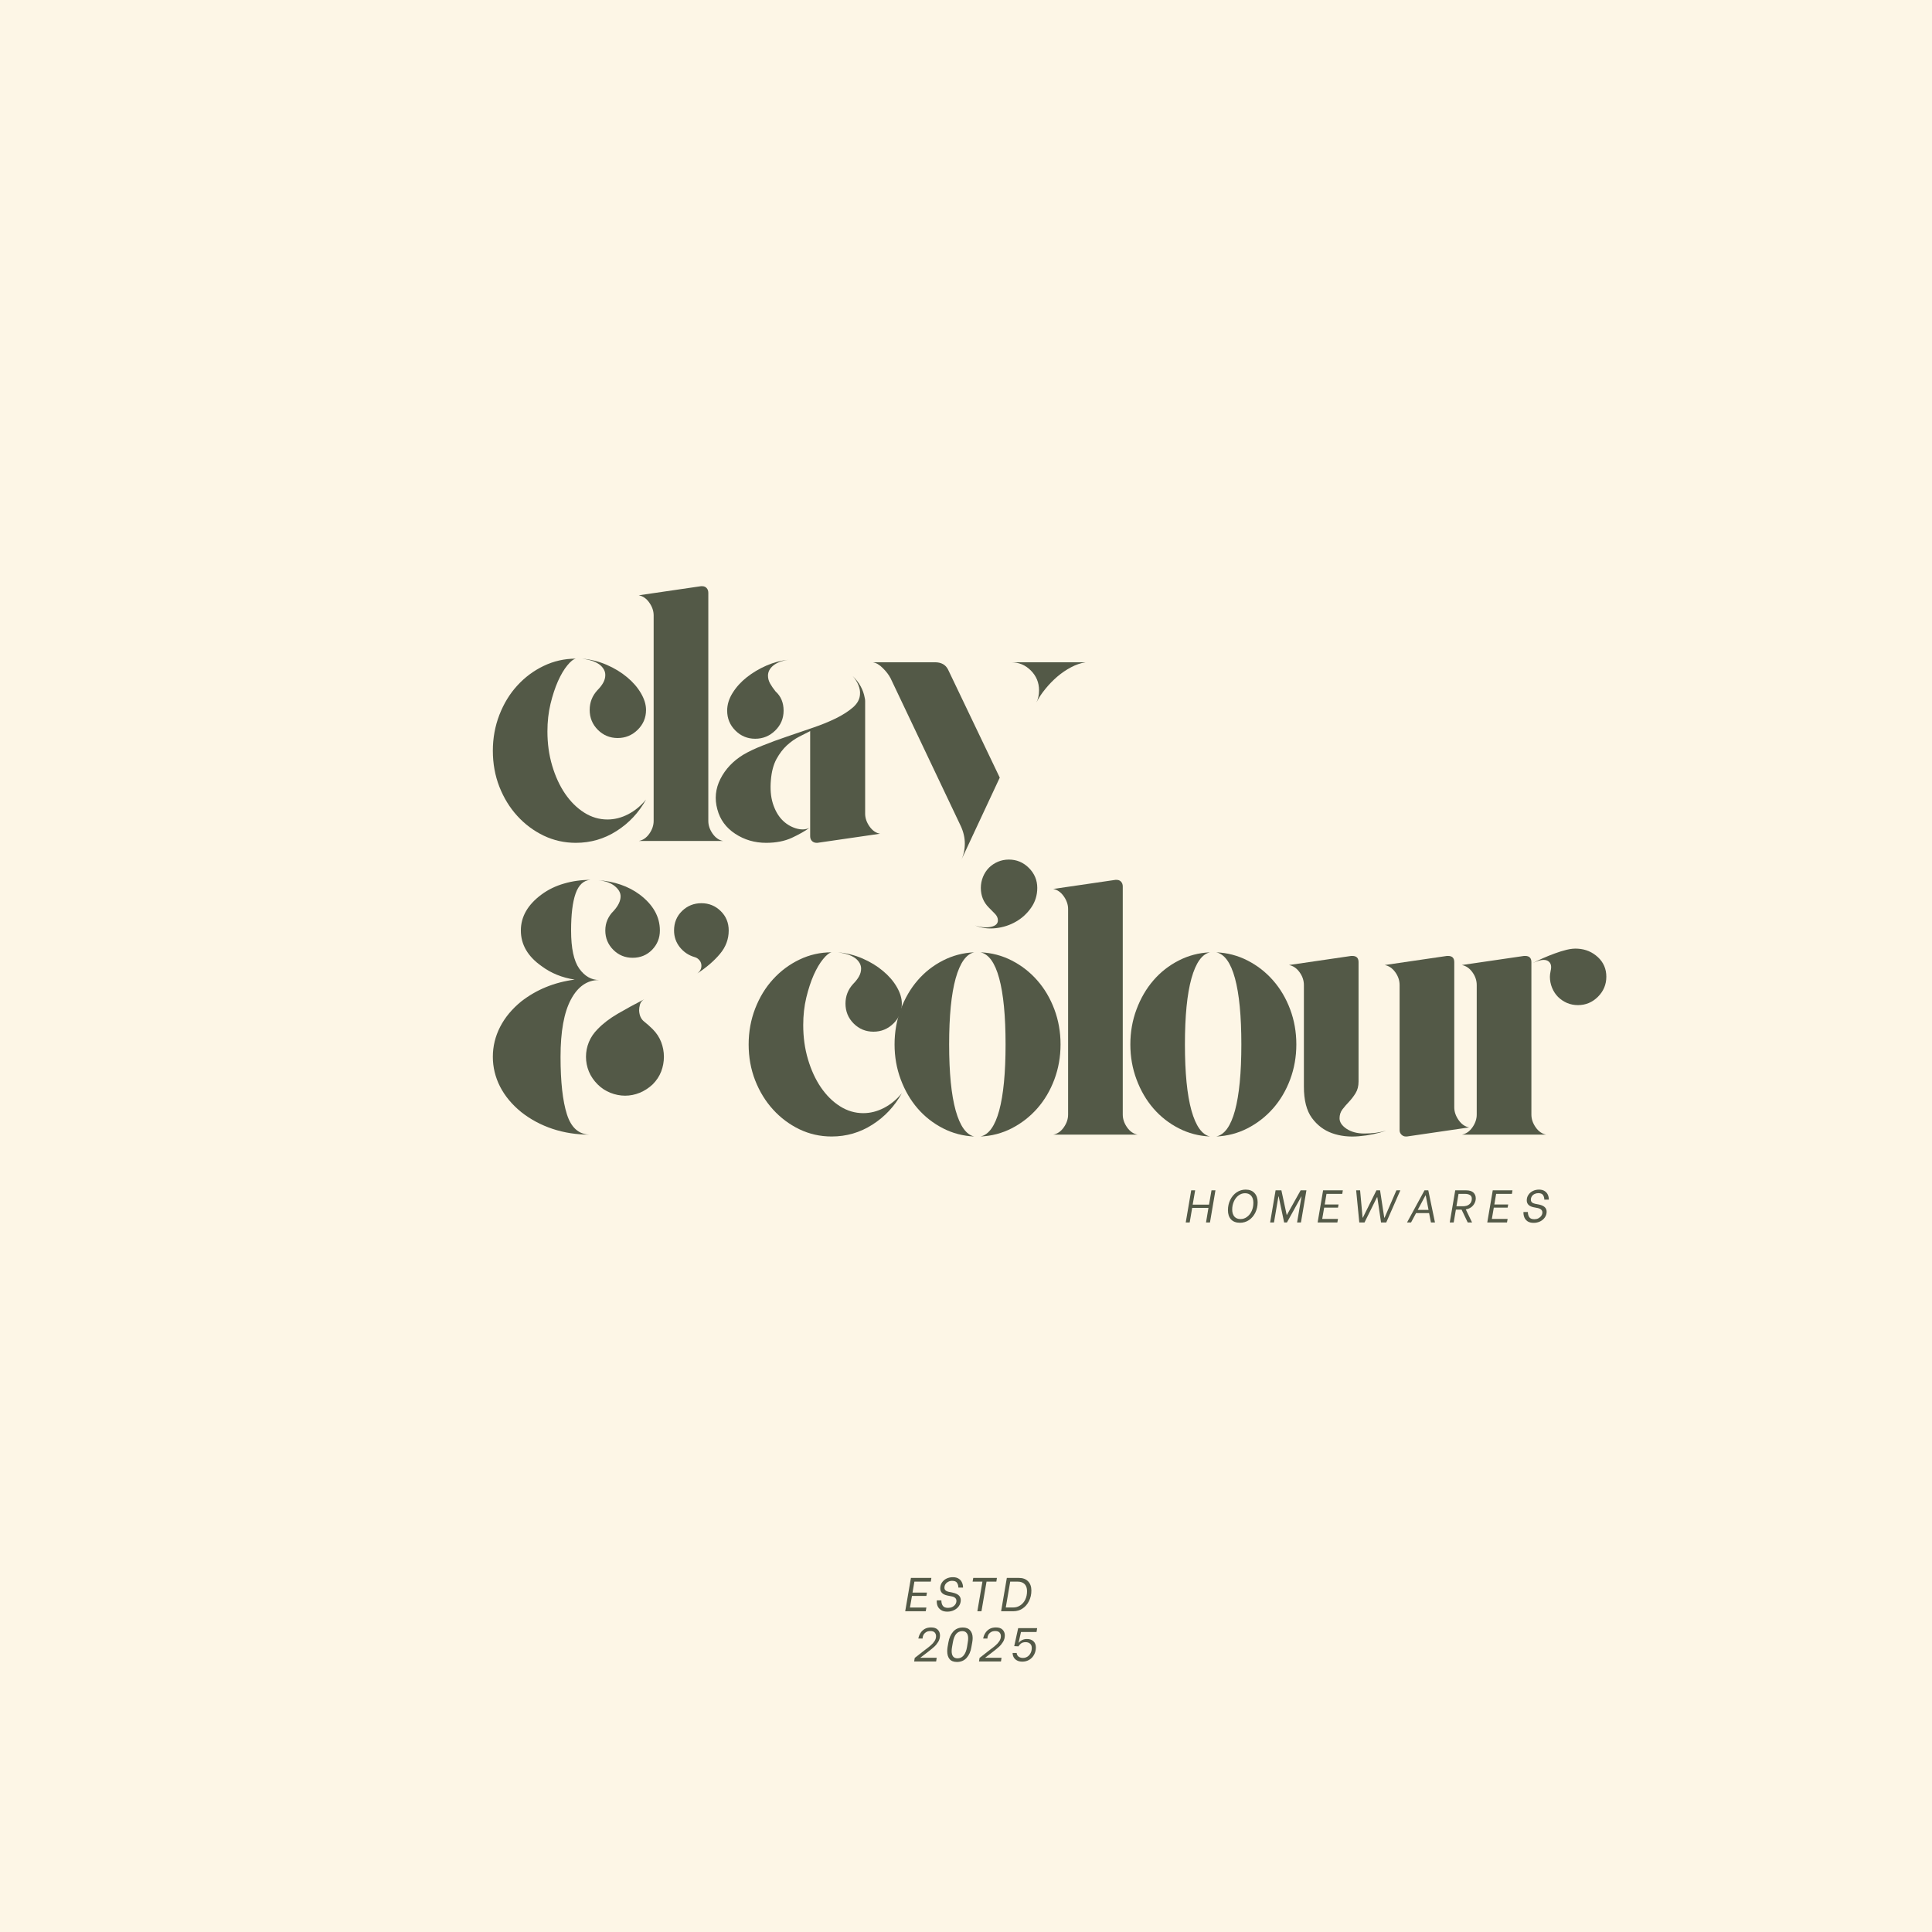 <svg xmlns="http://www.w3.org/2000/svg" xmlns:xlink="http://www.w3.org/1999/xlink" width="500" zoomAndPan="magnify" viewBox="0 0 375 375" height="500" preserveAspectRatio="xMidYMid meet" version="1.0"><defs><g/></defs><rect x="-37.5" width="450" fill="#ffffff" y="-37.5" height="450" fill-opacity="1"/><rect x="-37.5" width="450" fill="#fdf6e6" y="-37.5" height="450" fill-opacity="1"/><g fill="#535947" fill-opacity="1"><g transform="translate(93.895, 163.234)"><g><path d="M 17.875 -35.391 C 17.406 -35.297 16.852 -34.859 16.219 -34.078 C 15.582 -33.305 14.977 -32.285 14.406 -31.016 C 13.844 -29.742 13.359 -28.27 12.953 -26.594 C 12.555 -24.926 12.359 -23.148 12.359 -21.266 C 12.359 -18.91 12.664 -16.695 13.281 -14.625 C 13.895 -12.551 14.727 -10.738 15.781 -9.188 C 16.844 -7.633 18.078 -6.41 19.484 -5.516 C 20.898 -4.617 22.41 -4.172 24.016 -4.172 C 25.379 -4.172 26.719 -4.508 28.031 -5.188 C 29.352 -5.875 30.508 -6.828 31.5 -8.047 C 30.094 -5.504 28.188 -3.469 25.781 -1.938 C 23.383 -0.406 20.75 0.359 17.875 0.359 C 15.656 0.359 13.566 -0.109 11.609 -1.047 C 9.66 -1.992 7.957 -3.27 6.5 -4.875 C 5.039 -6.477 3.883 -8.363 3.031 -10.531 C 2.188 -12.695 1.766 -15.023 1.766 -17.516 C 1.766 -19.961 2.188 -22.281 3.031 -24.469 C 3.883 -26.664 5.039 -28.562 6.5 -30.156 C 7.957 -31.758 9.66 -33.031 11.609 -33.969 C 13.566 -34.914 15.656 -35.391 17.875 -35.391 Z M 19.078 -35.391 C 20.766 -35.242 22.363 -34.844 23.875 -34.188 C 25.383 -33.531 26.703 -32.727 27.828 -31.781 C 28.961 -30.844 29.859 -29.805 30.516 -28.672 C 31.172 -27.547 31.5 -26.469 31.5 -25.438 C 31.5 -23.926 30.957 -22.641 29.875 -21.578 C 28.789 -20.516 27.5 -19.984 26 -19.984 C 24.488 -19.984 23.203 -20.516 22.141 -21.578 C 21.086 -22.641 20.562 -23.926 20.562 -25.438 C 20.562 -26.895 21.055 -28.164 22.047 -29.25 C 22.516 -29.719 22.891 -30.195 23.172 -30.688 C 23.453 -31.188 23.594 -31.695 23.594 -32.219 C 23.594 -32.688 23.453 -33.117 23.172 -33.516 C 22.891 -33.922 22.523 -34.25 22.078 -34.5 C 21.629 -34.758 21.133 -34.957 20.594 -35.094 C 20.051 -35.238 19.547 -35.336 19.078 -35.391 Z M 19.078 -35.391 "/></g></g></g><g fill="#535947" fill-opacity="1"><g transform="translate(122.217, 163.234)"><g><path d="M 15.266 -3.891 C 15.266 -3.035 15.547 -2.207 16.109 -1.406 C 16.672 -0.613 17.352 -0.145 18.156 0 L 1.766 0 C 2.566 -0.145 3.25 -0.613 3.812 -1.406 C 4.375 -2.207 4.656 -3.035 4.656 -3.891 L 4.656 -43.797 C 4.656 -44.641 4.375 -45.461 3.812 -46.266 C 3.25 -47.066 2.566 -47.539 1.766 -47.688 L 13.844 -49.453 L 14.062 -49.453 C 14.438 -49.453 14.727 -49.332 14.938 -49.094 C 15.156 -48.852 15.266 -48.547 15.266 -48.172 Z M 15.266 -3.891 "/></g></g></g><g fill="#535947" fill-opacity="1"><g transform="translate(137.19, 163.234)"><g><path d="M 9.391 -19.844 C 7.891 -19.844 6.609 -20.375 5.547 -21.438 C 4.484 -22.5 3.953 -23.785 3.953 -25.297 C 3.953 -26.473 4.305 -27.625 5.016 -28.75 C 5.723 -29.883 6.641 -30.895 7.766 -31.781 C 8.898 -32.676 10.172 -33.43 11.578 -34.047 C 12.992 -34.66 14.41 -35.035 15.828 -35.172 C 14.555 -34.984 13.578 -34.609 12.891 -34.047 C 12.211 -33.484 11.875 -32.828 11.875 -32.078 C 11.875 -31.555 12.016 -31.047 12.297 -30.547 C 12.578 -30.055 12.926 -29.551 13.344 -29.031 C 14.383 -28.094 14.906 -26.848 14.906 -25.297 C 14.906 -23.785 14.363 -22.5 13.281 -21.438 C 12.195 -20.375 10.898 -19.844 9.391 -19.844 Z M 30.734 -5.297 C 30.734 -4.453 31.016 -3.629 31.578 -2.828 C 32.141 -2.023 32.82 -1.551 33.625 -1.406 L 21.469 0.359 L 21.328 0.359 C 20.953 0.359 20.645 0.238 20.406 0 C 20.176 -0.238 20.062 -0.547 20.062 -0.922 L 20.062 -21.328 C 19.5 -21.047 18.801 -20.691 17.969 -20.266 C 17.145 -19.848 16.344 -19.285 15.562 -18.578 C 14.789 -17.867 14.109 -16.973 13.516 -15.891 C 12.93 -14.805 12.57 -13.441 12.438 -11.797 C 12.289 -10.098 12.414 -8.602 12.812 -7.312 C 13.219 -6.02 13.797 -4.973 14.547 -4.172 C 15.305 -3.367 16.203 -2.801 17.234 -2.469 C 18.273 -2.145 19.172 -2.172 19.922 -2.547 C 19.078 -1.93 17.945 -1.289 16.531 -0.625 C 15.113 0.031 13.441 0.359 11.516 0.359 C 9.297 0.359 7.289 -0.227 5.5 -1.406 C 3.719 -2.582 2.566 -4.16 2.047 -6.141 C 1.484 -8.172 1.68 -10.141 2.641 -12.047 C 3.609 -13.953 5.082 -15.516 7.062 -16.734 C 8.102 -17.348 9.363 -17.945 10.844 -18.531 C 12.32 -19.125 13.895 -19.703 15.562 -20.266 C 17.238 -20.836 18.898 -21.406 20.547 -21.969 C 22.203 -22.531 23.703 -23.141 25.047 -23.797 C 26.391 -24.461 27.492 -25.172 28.359 -25.922 C 29.234 -26.68 29.691 -27.531 29.734 -28.469 C 29.785 -29.031 29.68 -29.629 29.422 -30.266 C 29.16 -30.898 28.797 -31.477 28.328 -32 C 29.598 -30.77 30.375 -29.359 30.656 -27.766 C 30.707 -27.578 30.734 -27.383 30.734 -27.188 C 30.734 -27 30.734 -26.812 30.734 -26.625 Z M 30.734 -5.297 "/></g></g></g><g fill="#535947" fill-opacity="1"><g transform="translate(167.63, 163.234)"><g><path d="M 33.703 9.109 C 33.703 10.523 33.312 11.797 32.531 12.922 C 31.75 14.055 30.77 14.961 29.594 15.641 C 28.414 16.328 27.109 16.754 25.672 16.922 C 24.234 17.086 22.879 16.91 21.609 16.391 C 22.742 16.766 23.77 16.859 24.688 16.672 C 25.602 16.484 26.062 16.062 26.062 15.406 C 26.062 14.926 25.859 14.488 25.453 14.094 C 25.055 13.695 24.672 13.305 24.297 12.922 C 23.266 11.891 22.75 10.617 22.75 9.109 C 22.75 8.359 22.891 7.641 23.172 6.953 C 23.453 6.273 23.836 5.688 24.328 5.188 C 24.828 4.695 25.406 4.312 26.062 4.031 C 26.727 3.75 27.438 3.609 28.188 3.609 C 29.695 3.609 30.992 4.148 32.078 5.234 C 33.16 6.316 33.703 7.609 33.703 9.109 Z M 43.094 -34.688 C 42.145 -34.539 41.203 -34.219 40.266 -33.719 C 39.328 -33.227 38.43 -32.617 37.578 -31.891 C 36.734 -31.16 35.957 -30.359 35.25 -29.484 C 34.539 -28.617 33.973 -27.758 33.547 -26.906 C 33.879 -27.57 34.047 -28.352 34.047 -29.25 C 34.047 -30.75 33.516 -32.031 32.453 -33.094 C 31.398 -34.156 30.117 -34.688 28.609 -34.688 Z M 18.859 3.891 C 19.379 2.848 19.641 1.719 19.641 0.5 C 19.641 -0.633 19.379 -1.766 18.859 -2.891 L 5.234 -31.578 C 4.898 -32.234 4.398 -32.891 3.734 -33.547 C 3.078 -34.211 2.422 -34.594 1.766 -34.688 L 13.844 -34.688 C 15.07 -34.688 15.922 -34.211 16.391 -33.266 L 26.422 -12.297 Z M 18.859 3.891 "/></g></g></g><g fill="#535947" fill-opacity="1"><g transform="translate(207.544, 163.234)"><g/></g></g><g fill="#535947" fill-opacity="1"><g transform="translate(212.84, 163.234)"><g/></g></g><g fill="#535947" fill-opacity="1"><g transform="translate(93.895, 220.234)"><g><path d="M 31.156 -26.281 C 30.727 -26.039 30.453 -25.707 30.328 -25.281 C 30.211 -24.863 30.156 -24.469 30.156 -24.094 C 30.207 -23.145 30.523 -22.438 31.109 -21.969 C 31.703 -21.5 32.258 -21.004 32.781 -20.484 C 33.531 -19.734 34.082 -18.895 34.438 -17.969 C 34.789 -17.051 34.969 -16.098 34.969 -15.109 C 34.969 -14.129 34.789 -13.176 34.438 -12.25 C 34.082 -11.332 33.531 -10.5 32.781 -9.75 C 32.02 -9.039 31.18 -8.5 30.266 -8.125 C 29.348 -7.75 28.406 -7.562 27.438 -7.562 C 26.477 -7.562 25.523 -7.75 24.578 -8.125 C 23.641 -8.5 22.816 -9.039 22.109 -9.75 C 21.359 -10.5 20.789 -11.332 20.406 -12.25 C 20.031 -13.176 19.844 -14.129 19.844 -15.109 C 19.844 -16.098 20.031 -17.051 20.406 -17.969 C 20.789 -18.895 21.359 -19.734 22.109 -20.484 C 23.148 -21.566 24.457 -22.566 26.031 -23.484 C 27.602 -24.398 29.312 -25.332 31.156 -26.281 Z M 22.25 -49.375 C 23.758 -49.281 25.195 -49 26.562 -48.531 C 27.926 -48.062 29.148 -47.426 30.234 -46.625 C 32.867 -44.645 34.188 -42.312 34.188 -39.625 C 34.188 -38.164 33.68 -36.914 32.672 -35.875 C 31.66 -34.844 30.398 -34.328 28.891 -34.328 C 27.43 -34.328 26.18 -34.844 25.141 -35.875 C 24.109 -36.914 23.594 -38.164 23.594 -39.625 C 23.594 -40.383 23.734 -41.082 24.016 -41.719 C 24.297 -42.352 24.695 -42.926 25.219 -43.438 C 26.113 -44.426 26.562 -45.367 26.562 -46.266 C 26.562 -46.973 26.18 -47.633 25.422 -48.25 C 24.672 -48.863 23.613 -49.238 22.25 -49.375 Z M 20.562 0 C 18.008 0 15.602 -0.375 13.344 -1.125 C 11.082 -1.883 9.062 -2.969 7.281 -4.375 C 5.488 -5.832 4.117 -7.477 3.172 -9.312 C 2.234 -11.156 1.766 -13.086 1.766 -15.109 C 1.766 -17.141 2.234 -19.07 3.172 -20.906 C 4.117 -22.75 5.488 -24.398 7.281 -25.859 C 10.238 -28.16 13.695 -29.57 17.656 -30.094 C 15.207 -30.469 13.066 -31.336 11.234 -32.703 C 8.547 -34.586 7.203 -36.895 7.203 -39.625 C 7.203 -42.312 8.547 -44.645 11.234 -46.625 C 12.504 -47.562 13.953 -48.266 15.578 -48.734 C 17.203 -49.211 18.91 -49.453 20.703 -49.453 C 19.379 -49.359 18.422 -48.473 17.828 -46.797 C 17.242 -45.129 16.953 -42.738 16.953 -39.625 C 16.953 -36.188 17.477 -33.723 18.531 -32.234 C 19.594 -30.754 20.879 -30.016 22.391 -30.016 C 20.086 -30.016 18.266 -28.754 16.922 -26.234 C 15.578 -23.723 14.906 -20.016 14.906 -15.109 C 14.906 -10.266 15.316 -6.547 16.141 -3.953 C 16.961 -1.367 18.438 -0.051 20.562 0 Z M 41.469 -31.297 C 41.988 -31.711 42.25 -32.207 42.25 -32.781 C 42.25 -33.195 42.117 -33.555 41.859 -33.859 C 41.598 -34.172 41.281 -34.375 40.906 -34.469 C 39.77 -34.801 38.82 -35.438 38.062 -36.375 C 37.312 -37.32 36.938 -38.406 36.938 -39.625 C 36.938 -41.133 37.453 -42.395 38.484 -43.406 C 39.523 -44.414 40.781 -44.922 42.25 -44.922 C 43.707 -44.922 44.953 -44.414 45.984 -43.406 C 47.023 -42.395 47.547 -41.133 47.547 -39.625 C 47.547 -37.938 46.977 -36.422 45.844 -35.078 C 44.719 -33.734 43.258 -32.473 41.469 -31.297 Z M 41.469 -31.297 "/></g></g></g><g fill="#535947" fill-opacity="1"><g transform="translate(138.25, 220.234)"><g/></g></g><g fill="#535947" fill-opacity="1"><g transform="translate(143.546, 220.234)"><g><path d="M 17.875 -35.391 C 17.406 -35.297 16.852 -34.859 16.219 -34.078 C 15.582 -33.305 14.977 -32.285 14.406 -31.016 C 13.844 -29.742 13.359 -28.27 12.953 -26.594 C 12.555 -24.926 12.359 -23.148 12.359 -21.266 C 12.359 -18.91 12.664 -16.695 13.281 -14.625 C 13.895 -12.551 14.727 -10.738 15.781 -9.188 C 16.844 -7.633 18.078 -6.41 19.484 -5.516 C 20.898 -4.617 22.41 -4.172 24.016 -4.172 C 25.379 -4.172 26.719 -4.508 28.031 -5.188 C 29.352 -5.875 30.508 -6.828 31.5 -8.047 C 30.094 -5.504 28.188 -3.469 25.781 -1.938 C 23.383 -0.406 20.75 0.359 17.875 0.359 C 15.656 0.359 13.566 -0.109 11.609 -1.047 C 9.66 -1.992 7.957 -3.27 6.5 -4.875 C 5.039 -6.477 3.883 -8.363 3.031 -10.531 C 2.188 -12.695 1.766 -15.023 1.766 -17.516 C 1.766 -19.961 2.188 -22.281 3.031 -24.469 C 3.883 -26.664 5.039 -28.562 6.5 -30.156 C 7.957 -31.758 9.66 -33.031 11.609 -33.969 C 13.566 -34.914 15.656 -35.391 17.875 -35.391 Z M 19.078 -35.391 C 20.766 -35.242 22.363 -34.844 23.875 -34.188 C 25.383 -33.531 26.703 -32.727 27.828 -31.781 C 28.961 -30.844 29.859 -29.805 30.516 -28.672 C 31.172 -27.547 31.5 -26.469 31.5 -25.438 C 31.5 -23.926 30.957 -22.641 29.875 -21.578 C 28.789 -20.516 27.5 -19.984 26 -19.984 C 24.488 -19.984 23.203 -20.516 22.141 -21.578 C 21.086 -22.641 20.562 -23.926 20.562 -25.438 C 20.562 -26.895 21.055 -28.164 22.047 -29.25 C 22.516 -29.719 22.891 -30.195 23.172 -30.688 C 23.453 -31.188 23.594 -31.695 23.594 -32.219 C 23.594 -32.688 23.453 -33.117 23.172 -33.516 C 22.891 -33.922 22.523 -34.25 22.078 -34.5 C 21.629 -34.758 21.133 -34.957 20.594 -35.094 C 20.051 -35.238 19.547 -35.336 19.078 -35.391 Z M 19.078 -35.391 "/></g></g></g><g fill="#535947" fill-opacity="1"><g transform="translate(171.868, 220.234)"><g><path d="M 18.438 -35.391 C 20.602 -35.297 22.629 -34.766 24.516 -33.797 C 26.398 -32.836 28.047 -31.555 29.453 -29.953 C 30.867 -28.348 31.977 -26.473 32.781 -24.328 C 33.582 -22.191 33.984 -19.922 33.984 -17.516 C 33.984 -15.117 33.582 -12.848 32.781 -10.703 C 31.977 -8.555 30.867 -6.68 29.453 -5.078 C 28.047 -3.484 26.398 -2.203 24.516 -1.234 C 22.629 -0.266 20.602 0.266 18.438 0.359 C 20.039 0.023 21.254 -1.656 22.078 -4.688 C 22.898 -7.727 23.312 -12.004 23.312 -17.516 C 23.312 -23.023 22.898 -27.297 22.078 -30.328 C 21.254 -33.367 20.039 -35.055 18.438 -35.391 Z M 17.234 -35.391 C 15.68 -35.055 14.477 -33.367 13.625 -30.328 C 12.781 -27.297 12.359 -23.023 12.359 -17.516 C 12.359 -12.004 12.781 -7.727 13.625 -4.688 C 14.477 -1.656 15.68 0.023 17.234 0.359 C 15.066 0.266 13.039 -0.266 11.156 -1.234 C 9.27 -2.203 7.633 -3.484 6.25 -5.078 C 4.863 -6.68 3.77 -8.555 2.969 -10.703 C 2.164 -12.848 1.766 -15.117 1.766 -17.516 C 1.766 -19.922 2.164 -22.191 2.969 -24.328 C 3.77 -26.473 4.863 -28.348 6.25 -29.953 C 7.633 -31.555 9.27 -32.836 11.156 -33.797 C 13.039 -34.766 15.066 -35.297 17.234 -35.391 Z M 17.234 -35.391 "/></g></g></g><g fill="#535947" fill-opacity="1"><g transform="translate(202.662, 220.234)"><g><path d="M 15.266 -3.891 C 15.266 -3.035 15.547 -2.207 16.109 -1.406 C 16.672 -0.613 17.352 -0.145 18.156 0 L 1.766 0 C 2.566 -0.145 3.25 -0.613 3.812 -1.406 C 4.375 -2.207 4.656 -3.035 4.656 -3.891 L 4.656 -43.797 C 4.656 -44.641 4.375 -45.461 3.812 -46.266 C 3.25 -47.066 2.566 -47.539 1.766 -47.688 L 13.844 -49.453 L 14.062 -49.453 C 14.438 -49.453 14.727 -49.332 14.938 -49.094 C 15.156 -48.852 15.266 -48.547 15.266 -48.172 Z M 15.266 -3.891 "/></g></g></g><g fill="#535947" fill-opacity="1"><g transform="translate(217.634, 220.234)"><g><path d="M 18.438 -35.391 C 20.602 -35.297 22.629 -34.766 24.516 -33.797 C 26.398 -32.836 28.047 -31.555 29.453 -29.953 C 30.867 -28.348 31.977 -26.473 32.781 -24.328 C 33.582 -22.191 33.984 -19.922 33.984 -17.516 C 33.984 -15.117 33.582 -12.848 32.781 -10.703 C 31.977 -8.555 30.867 -6.68 29.453 -5.078 C 28.047 -3.484 26.398 -2.203 24.516 -1.234 C 22.629 -0.266 20.602 0.266 18.438 0.359 C 20.039 0.023 21.254 -1.656 22.078 -4.688 C 22.898 -7.727 23.312 -12.004 23.312 -17.516 C 23.312 -23.023 22.898 -27.297 22.078 -30.328 C 21.254 -33.367 20.039 -35.055 18.438 -35.391 Z M 17.234 -35.391 C 15.68 -35.055 14.477 -33.367 13.625 -30.328 C 12.781 -27.297 12.359 -23.023 12.359 -17.516 C 12.359 -12.004 12.781 -7.727 13.625 -4.688 C 14.477 -1.656 15.68 0.023 17.234 0.359 C 15.066 0.266 13.039 -0.266 11.156 -1.234 C 9.27 -2.203 7.633 -3.484 6.25 -5.078 C 4.863 -6.68 3.77 -8.555 2.969 -10.703 C 2.164 -12.848 1.766 -15.117 1.766 -17.516 C 1.766 -19.922 2.164 -22.191 2.969 -24.328 C 3.77 -26.473 4.863 -28.348 6.25 -29.953 C 7.633 -31.555 9.27 -32.836 11.156 -33.797 C 13.039 -34.766 15.066 -35.297 17.234 -35.391 Z M 17.234 -35.391 "/></g></g></g><g fill="#535947" fill-opacity="1"><g transform="translate(248.428, 220.234)"><g><path d="M 11.578 -3.172 C 11.578 -2.422 12.035 -1.738 12.953 -1.125 C 13.879 -0.52 15.023 -0.219 16.391 -0.219 C 17.941 -0.219 19.352 -0.406 20.625 -0.781 C 18.977 -0.207 17.211 0.156 15.328 0.312 C 13.441 0.477 11.707 0.281 10.125 -0.281 C 8.551 -0.844 7.242 -1.832 6.203 -3.25 C 5.172 -4.664 4.656 -6.691 4.656 -9.328 L 4.656 -29.031 C 4.656 -29.926 4.375 -30.758 3.812 -31.531 C 3.25 -32.312 2.566 -32.773 1.766 -32.922 L 13.844 -34.688 L 14.062 -34.688 C 14.863 -34.688 15.266 -34.285 15.266 -33.484 L 15.266 -10.312 C 15.266 -9.414 15.07 -8.66 14.688 -8.047 C 14.312 -7.441 13.891 -6.891 13.422 -6.391 C 12.953 -5.898 12.523 -5.406 12.141 -4.906 C 11.766 -4.414 11.578 -3.836 11.578 -3.172 Z M 33.844 -5.297 C 33.844 -4.453 34.125 -3.629 34.688 -2.828 C 35.25 -2.023 35.93 -1.551 36.734 -1.406 L 24.656 0.359 L 24.438 0.359 C 24.113 0.359 23.832 0.238 23.594 0 C 23.352 -0.238 23.234 -0.52 23.234 -0.844 L 23.234 -29.031 C 23.234 -29.926 22.953 -30.758 22.391 -31.531 C 21.828 -32.312 21.145 -32.773 20.344 -32.922 L 32.422 -34.688 L 32.641 -34.688 C 33.441 -34.688 33.844 -34.285 33.844 -33.484 Z M 33.844 -5.297 "/></g></g></g><g fill="#535947" fill-opacity="1"><g transform="translate(281.976, 220.234)"><g><path d="M 24.297 -36.094 C 25.805 -36 27.102 -35.445 28.188 -34.438 C 29.27 -33.426 29.812 -32.164 29.812 -30.656 C 29.812 -29.145 29.27 -27.848 28.188 -26.766 C 27.102 -25.68 25.805 -25.141 24.297 -25.141 C 23.547 -25.141 22.836 -25.281 22.172 -25.562 C 21.516 -25.852 20.938 -26.242 20.438 -26.734 C 19.945 -27.234 19.562 -27.82 19.281 -28.5 C 19 -29.188 18.859 -29.906 18.859 -30.656 C 18.859 -30.938 18.906 -31.312 19 -31.781 C 19.238 -32.727 19.051 -33.379 18.438 -33.734 C 17.82 -34.086 16.832 -33.93 15.469 -33.266 C 16.082 -33.598 16.766 -33.926 17.516 -34.25 C 18.273 -34.582 19.039 -34.891 19.812 -35.172 C 20.594 -35.461 21.367 -35.703 22.141 -35.891 C 22.922 -36.078 23.641 -36.145 24.297 -36.094 Z M 15.266 -3.891 C 15.266 -3.035 15.547 -2.207 16.109 -1.406 C 16.672 -0.613 17.352 -0.145 18.156 0 L 1.766 0 C 2.566 -0.145 3.25 -0.613 3.812 -1.406 C 4.375 -2.207 4.656 -3.035 4.656 -3.891 L 4.656 -29.031 C 4.656 -29.926 4.375 -30.758 3.812 -31.531 C 3.25 -32.312 2.566 -32.773 1.766 -32.922 L 13.844 -34.688 L 14.062 -34.688 C 14.863 -34.688 15.266 -34.285 15.266 -33.484 Z M 15.266 -3.891 "/></g></g></g><g fill="#535947" fill-opacity="1"><g transform="translate(229.48, 237.276)"><g><path d="M 6.438 -6.234 L 5.375 0 L 4.609 0 L 5.078 -2.828 L 1.922 -2.828 L 1.438 0 L 0.672 0 L 1.734 -6.234 L 2.5 -6.234 L 2.016 -3.453 L 5.188 -3.453 L 5.672 -6.234 Z M 6.438 -6.234 "/></g></g></g><g fill="#535947" fill-opacity="1"><g transform="translate(237.42, 237.276)"><g><path d="M 3.266 0.062 C 2.504 0.062 1.922 -0.156 1.516 -0.594 C 1.117 -1.031 0.922 -1.625 0.922 -2.375 C 0.922 -3.113 1.07 -3.785 1.375 -4.391 C 1.676 -5.004 2.086 -5.488 2.609 -5.844 C 3.141 -6.195 3.723 -6.375 4.359 -6.375 C 5.109 -6.375 5.68 -6.148 6.078 -5.703 C 6.484 -5.266 6.688 -4.672 6.688 -3.922 C 6.688 -3.18 6.535 -2.504 6.234 -1.891 C 5.93 -1.285 5.52 -0.805 5 -0.453 C 4.477 -0.109 3.898 0.062 3.266 0.062 Z M 3.375 -0.656 C 3.832 -0.656 4.25 -0.797 4.625 -1.078 C 5.008 -1.359 5.312 -1.738 5.531 -2.219 C 5.75 -2.695 5.859 -3.227 5.859 -3.812 C 5.859 -4.383 5.719 -4.836 5.438 -5.172 C 5.156 -5.504 4.754 -5.672 4.234 -5.672 C 3.773 -5.672 3.352 -5.523 2.969 -5.234 C 2.594 -4.953 2.297 -4.566 2.078 -4.078 C 1.859 -3.598 1.75 -3.07 1.75 -2.5 C 1.75 -1.926 1.891 -1.473 2.172 -1.141 C 2.453 -0.816 2.852 -0.656 3.375 -0.656 Z M 3.375 -0.656 "/></g></g></g><g fill="#535947" fill-opacity="1"><g transform="translate(245.858, 237.276)"><g><path d="M 1.734 -6.234 L 2.859 -6.234 L 3.891 -1.453 L 3.922 -1.453 L 6.594 -6.234 L 7.719 -6.234 L 6.656 0 L 5.906 0 L 6.766 -5.047 L 6.734 -5.047 L 3.938 0 L 3.391 0 L 2.328 -5.047 L 2.281 -5.047 L 1.422 0 L 0.672 0 Z M 1.734 -6.234 "/></g></g></g><g fill="#535947" fill-opacity="1"><g transform="translate(255.08, 237.276)"><g><path d="M 2.391 -5.547 L 2.047 -3.484 L 4.734 -3.484 L 4.625 -2.875 L 1.938 -2.875 L 1.562 -0.688 L 4.625 -0.688 L 4.5 0 L 0.672 0 L 1.734 -6.234 L 5.562 -6.234 L 5.453 -5.547 Z M 2.391 -5.547 "/></g></g></g><g fill="#535947" fill-opacity="1"><g transform="translate(262.041, 237.276)"><g><path d="M 1.188 -6.234 L 1.953 -6.234 L 2.438 -0.922 L 2.484 -0.922 L 5.125 -6.234 L 5.828 -6.234 L 6.641 -0.922 L 6.703 -0.922 L 9 -6.234 L 9.766 -6.234 L 7.031 0 L 6.016 0 L 5.297 -4.891 L 5.234 -4.891 L 2.812 0 L 1.797 0 Z M 1.188 -6.234 "/></g></g></g><g fill="#535947" fill-opacity="1"><g transform="translate(272.777, 237.276)"><g><path d="M 4.609 -1.812 L 2.078 -1.812 L 1.109 0 L 0.328 0 L 3.719 -6.234 L 4.453 -6.234 L 5.75 0 L 4.969 0 Z M 4.5 -2.438 L 3.953 -5.25 L 3.906 -5.25 L 2.406 -2.438 Z M 4.5 -2.438 "/></g></g></g><g fill="#535947" fill-opacity="1"><g transform="translate(280.726, 237.276)"><g><path d="M 5.719 -4.688 C 5.719 -4.352 5.641 -4.035 5.484 -3.734 C 5.336 -3.43 5.117 -3.172 4.828 -2.953 C 4.535 -2.742 4.188 -2.602 3.781 -2.531 L 5 0 L 4.156 0 L 2.969 -2.484 L 1.859 -2.484 L 1.438 0 L 0.672 0 L 1.734 -6.234 L 3.844 -6.234 C 4.488 -6.234 4.961 -6.086 5.266 -5.797 C 5.566 -5.504 5.719 -5.133 5.719 -4.688 Z M 3.219 -3.141 C 3.758 -3.141 4.18 -3.27 4.484 -3.531 C 4.797 -3.801 4.953 -4.16 4.953 -4.609 C 4.953 -4.953 4.828 -5.191 4.578 -5.328 C 4.328 -5.473 4.016 -5.547 3.641 -5.547 L 2.375 -5.547 L 1.969 -3.141 Z M 3.219 -3.141 "/></g></g></g><g fill="#535947" fill-opacity="1"><g transform="translate(288.007, 237.276)"><g><path d="M 2.391 -5.547 L 2.047 -3.484 L 4.734 -3.484 L 4.625 -2.875 L 1.938 -2.875 L 1.562 -0.688 L 4.625 -0.688 L 4.5 0 L 0.672 0 L 1.734 -6.234 L 5.562 -6.234 L 5.453 -5.547 Z M 2.391 -5.547 "/></g></g></g><g fill="#535947" fill-opacity="1"><g transform="translate(294.968, 237.276)"><g><path d="M 2.703 0.078 C 2.223 0.078 1.832 -0.02 1.531 -0.219 C 1.238 -0.426 1.031 -0.68 0.906 -0.984 C 0.781 -1.297 0.723 -1.629 0.734 -1.984 L 0.734 -2.031 L 1.594 -2.031 L 1.594 -1.984 C 1.594 -1.617 1.68 -1.301 1.859 -1.031 C 2.035 -0.758 2.363 -0.625 2.844 -0.625 C 3.133 -0.625 3.395 -0.68 3.625 -0.797 C 3.863 -0.922 4.051 -1.082 4.188 -1.281 C 4.332 -1.477 4.406 -1.695 4.406 -1.938 C 4.406 -2.164 4.328 -2.348 4.172 -2.484 C 4.016 -2.629 3.816 -2.727 3.578 -2.781 L 2.688 -2.953 C 1.812 -3.141 1.375 -3.586 1.375 -4.297 C 1.375 -4.68 1.477 -5.031 1.688 -5.344 C 1.895 -5.664 2.176 -5.914 2.531 -6.094 C 2.895 -6.281 3.301 -6.375 3.75 -6.375 C 4.195 -6.375 4.562 -6.281 4.844 -6.094 C 5.133 -5.906 5.344 -5.664 5.469 -5.375 C 5.594 -5.094 5.656 -4.789 5.656 -4.469 L 5.656 -4.422 L 4.781 -4.422 L 4.781 -4.453 C 4.781 -4.766 4.703 -5.047 4.547 -5.297 C 4.391 -5.555 4.078 -5.688 3.609 -5.688 C 3.348 -5.688 3.102 -5.629 2.875 -5.516 C 2.656 -5.41 2.484 -5.258 2.359 -5.062 C 2.234 -4.863 2.172 -4.648 2.172 -4.422 C 2.172 -4.203 2.242 -4.023 2.391 -3.891 C 2.535 -3.766 2.734 -3.676 2.984 -3.625 L 3.781 -3.469 C 4.75 -3.258 5.234 -2.797 5.234 -2.078 C 5.234 -1.68 5.117 -1.316 4.891 -0.984 C 4.672 -0.66 4.367 -0.398 3.984 -0.203 C 3.598 -0.016 3.172 0.078 2.703 0.078 Z M 2.703 0.078 "/></g></g></g><g fill="#535947" fill-opacity="1"><g transform="translate(175.013, 312.742)"><g><path d="M 2.469 -5.75 L 2.109 -3.625 L 4.906 -3.625 L 4.797 -2.969 L 2 -2.969 L 1.609 -0.719 L 4.797 -0.719 L 4.672 0 L 0.688 0 L 1.797 -6.469 L 5.766 -6.469 L 5.656 -5.75 Z M 2.469 -5.75 "/></g></g></g><g fill="#535947" fill-opacity="1"><g transform="translate(181.064, 312.742)"><g><path d="M 2.812 0.078 C 2.312 0.078 1.906 -0.023 1.594 -0.234 C 1.281 -0.441 1.055 -0.703 0.922 -1.016 C 0.797 -1.336 0.742 -1.688 0.766 -2.062 L 0.766 -2.109 L 1.656 -2.109 L 1.656 -2.062 C 1.656 -1.688 1.742 -1.359 1.922 -1.078 C 2.109 -0.797 2.453 -0.656 2.953 -0.656 C 3.242 -0.656 3.516 -0.711 3.766 -0.828 C 4.016 -0.953 4.211 -1.117 4.359 -1.328 C 4.504 -1.535 4.578 -1.766 4.578 -2.016 C 4.578 -2.254 4.492 -2.445 4.328 -2.594 C 4.16 -2.738 3.953 -2.832 3.703 -2.875 L 2.781 -3.062 C 1.883 -3.258 1.438 -3.723 1.438 -4.453 C 1.438 -4.848 1.539 -5.211 1.75 -5.547 C 1.969 -5.879 2.258 -6.141 2.625 -6.328 C 3 -6.516 3.422 -6.609 3.891 -6.609 C 4.359 -6.609 4.738 -6.508 5.031 -6.312 C 5.32 -6.125 5.531 -5.879 5.656 -5.578 C 5.789 -5.285 5.859 -4.969 5.859 -4.625 L 5.859 -4.594 L 4.953 -4.594 L 4.953 -4.625 C 4.953 -4.945 4.867 -5.238 4.703 -5.5 C 4.547 -5.77 4.223 -5.906 3.734 -5.906 C 3.461 -5.906 3.211 -5.844 2.984 -5.719 C 2.754 -5.602 2.57 -5.441 2.438 -5.234 C 2.312 -5.035 2.25 -4.816 2.25 -4.578 C 2.25 -4.359 2.32 -4.18 2.469 -4.047 C 2.625 -3.91 2.832 -3.816 3.094 -3.766 L 3.922 -3.594 C 4.922 -3.375 5.422 -2.895 5.422 -2.156 C 5.422 -1.75 5.305 -1.375 5.078 -1.031 C 4.848 -0.688 4.531 -0.414 4.125 -0.219 C 3.727 -0.02 3.289 0.078 2.812 0.078 Z M 2.812 0.078 "/></g></g></g><g fill="#535947" fill-opacity="1"><g transform="translate(187.392, 312.742)"><g><path d="M 6 -5.75 L 4.094 -5.75 L 3.109 0 L 2.312 0 L 3.297 -5.75 L 1.391 -5.75 L 1.516 -6.469 L 6.109 -6.469 Z M 6 -5.75 "/></g></g></g><g fill="#535947" fill-opacity="1"><g transform="translate(193.628, 312.742)"><g><path d="M 1.797 -6.469 L 4.156 -6.469 C 4.906 -6.469 5.492 -6.25 5.922 -5.812 C 6.348 -5.375 6.562 -4.773 6.562 -4.016 C 6.562 -3.266 6.406 -2.582 6.094 -1.969 C 5.789 -1.352 5.367 -0.867 4.828 -0.516 C 4.297 -0.172 3.703 0 3.047 0 L 0.688 0 Z M 3.062 -0.734 C 3.551 -0.734 4 -0.867 4.406 -1.141 C 4.82 -1.41 5.145 -1.785 5.375 -2.266 C 5.602 -2.742 5.719 -3.289 5.719 -3.906 C 5.719 -4.508 5.555 -4.969 5.234 -5.281 C 4.91 -5.594 4.473 -5.75 3.922 -5.75 L 2.453 -5.75 L 1.594 -0.734 Z M 3.062 -0.734 "/></g></g></g><g fill="#535947" fill-opacity="1"><g transform="translate(173.853, 322.492)"><g/></g></g><g fill="#535947" fill-opacity="1"><g transform="translate(176.782, 322.492)"><g><path d="M 0.766 -0.688 L 2.562 -2.094 L 2.766 -2.25 C 3.234 -2.594 3.609 -2.891 3.891 -3.141 C 4.18 -3.391 4.422 -3.66 4.609 -3.953 C 4.805 -4.254 4.906 -4.57 4.906 -4.906 C 4.906 -5.195 4.816 -5.438 4.641 -5.625 C 4.461 -5.812 4.188 -5.906 3.812 -5.906 C 3.457 -5.906 3.164 -5.828 2.938 -5.672 C 2.707 -5.516 2.539 -5.328 2.438 -5.109 C 2.344 -4.898 2.297 -4.707 2.297 -4.531 L 2.297 -4.453 L 1.469 -4.453 C 1.531 -4.816 1.66 -5.16 1.859 -5.484 C 2.055 -5.816 2.328 -6.086 2.672 -6.297 C 3.023 -6.504 3.445 -6.609 3.938 -6.609 C 4.52 -6.609 4.953 -6.461 5.234 -6.172 C 5.523 -5.879 5.672 -5.508 5.672 -5.062 C 5.672 -4.613 5.555 -4.195 5.328 -3.812 C 5.098 -3.438 4.832 -3.113 4.531 -2.844 C 4.227 -2.57 3.828 -2.242 3.328 -1.859 L 1.875 -0.75 L 1.859 -0.719 L 5.031 -0.719 L 4.922 0 L 0.656 0 Z M 0.766 -0.688 "/></g></g></g><g fill="#535947" fill-opacity="1"><g transform="translate(182.981, 322.492)"><g><path d="M 2.766 0.094 C 2.117 0.094 1.641 -0.094 1.328 -0.469 C 1.023 -0.844 0.875 -1.348 0.875 -1.984 C 0.875 -2.223 0.895 -2.488 0.938 -2.781 L 1.109 -3.734 C 1.254 -4.578 1.562 -5.266 2.031 -5.797 C 2.508 -6.328 3.133 -6.594 3.906 -6.594 C 4.539 -6.594 5.016 -6.406 5.328 -6.031 C 5.648 -5.664 5.812 -5.172 5.812 -4.547 C 5.812 -4.305 5.785 -4.035 5.734 -3.734 L 5.562 -2.781 C 5.426 -1.926 5.117 -1.234 4.641 -0.703 C 4.16 -0.172 3.535 0.094 2.766 0.094 Z M 2.875 -0.609 C 3.344 -0.609 3.734 -0.789 4.047 -1.156 C 4.367 -1.531 4.594 -2.082 4.719 -2.812 L 4.859 -3.703 C 4.91 -3.961 4.938 -4.227 4.938 -4.5 C 4.938 -4.957 4.836 -5.301 4.641 -5.531 C 4.453 -5.77 4.172 -5.891 3.797 -5.891 C 3.316 -5.891 2.922 -5.707 2.609 -5.344 C 2.305 -4.977 2.094 -4.43 1.969 -3.703 L 1.812 -2.812 C 1.758 -2.5 1.734 -2.234 1.734 -2.016 C 1.734 -1.555 1.828 -1.207 2.016 -0.969 C 2.211 -0.727 2.5 -0.609 2.875 -0.609 Z M 2.875 -0.609 "/></g></g></g><g fill="#535947" fill-opacity="1"><g transform="translate(189.365, 322.492)"><g><path d="M 0.766 -0.688 L 2.562 -2.094 L 2.766 -2.25 C 3.234 -2.594 3.609 -2.891 3.891 -3.141 C 4.18 -3.391 4.422 -3.66 4.609 -3.953 C 4.805 -4.254 4.906 -4.57 4.906 -4.906 C 4.906 -5.195 4.816 -5.438 4.641 -5.625 C 4.461 -5.812 4.188 -5.906 3.812 -5.906 C 3.457 -5.906 3.164 -5.828 2.938 -5.672 C 2.707 -5.516 2.539 -5.328 2.438 -5.109 C 2.344 -4.898 2.297 -4.707 2.297 -4.531 L 2.297 -4.453 L 1.469 -4.453 C 1.531 -4.816 1.66 -5.16 1.859 -5.484 C 2.055 -5.816 2.328 -6.086 2.672 -6.297 C 3.023 -6.504 3.445 -6.609 3.938 -6.609 C 4.52 -6.609 4.953 -6.461 5.234 -6.172 C 5.523 -5.879 5.672 -5.508 5.672 -5.062 C 5.672 -4.613 5.555 -4.195 5.328 -3.812 C 5.098 -3.438 4.832 -3.113 4.531 -2.844 C 4.227 -2.57 3.828 -2.242 3.328 -1.859 L 1.875 -0.75 L 1.859 -0.719 L 5.031 -0.719 L 4.922 0 L 0.656 0 Z M 0.766 -0.688 "/></g></g></g><g fill="#535947" fill-opacity="1"><g transform="translate(195.564, 322.492)"><g><path d="M 2.875 0.031 C 2.457 0.031 2.109 -0.047 1.828 -0.203 C 1.547 -0.359 1.332 -0.566 1.188 -0.828 C 1.051 -1.086 0.984 -1.363 0.984 -1.656 L 1.766 -1.656 C 1.805 -1.32 1.941 -1.078 2.172 -0.922 C 2.398 -0.766 2.672 -0.688 2.984 -0.688 C 3.305 -0.688 3.598 -0.77 3.859 -0.938 C 4.117 -1.102 4.32 -1.332 4.469 -1.625 C 4.625 -1.926 4.703 -2.258 4.703 -2.625 C 4.703 -3 4.586 -3.281 4.359 -3.469 C 4.141 -3.656 3.859 -3.75 3.516 -3.75 C 3.098 -3.75 2.781 -3.648 2.562 -3.453 C 2.352 -3.266 2.207 -3.094 2.125 -2.938 L 1.297 -2.984 L 2.062 -6.469 L 5.75 -6.469 L 5.625 -5.719 L 2.609 -5.719 L 2.141 -3.641 L 2.172 -3.641 C 2.578 -4.117 3.113 -4.359 3.781 -4.359 C 4.312 -4.359 4.727 -4.211 5.031 -3.922 C 5.344 -3.629 5.5 -3.227 5.5 -2.719 C 5.5 -2.219 5.383 -1.754 5.156 -1.328 C 4.938 -0.91 4.625 -0.578 4.219 -0.328 C 3.812 -0.086 3.363 0.031 2.875 0.031 Z M 2.875 0.031 "/></g></g></g></svg>